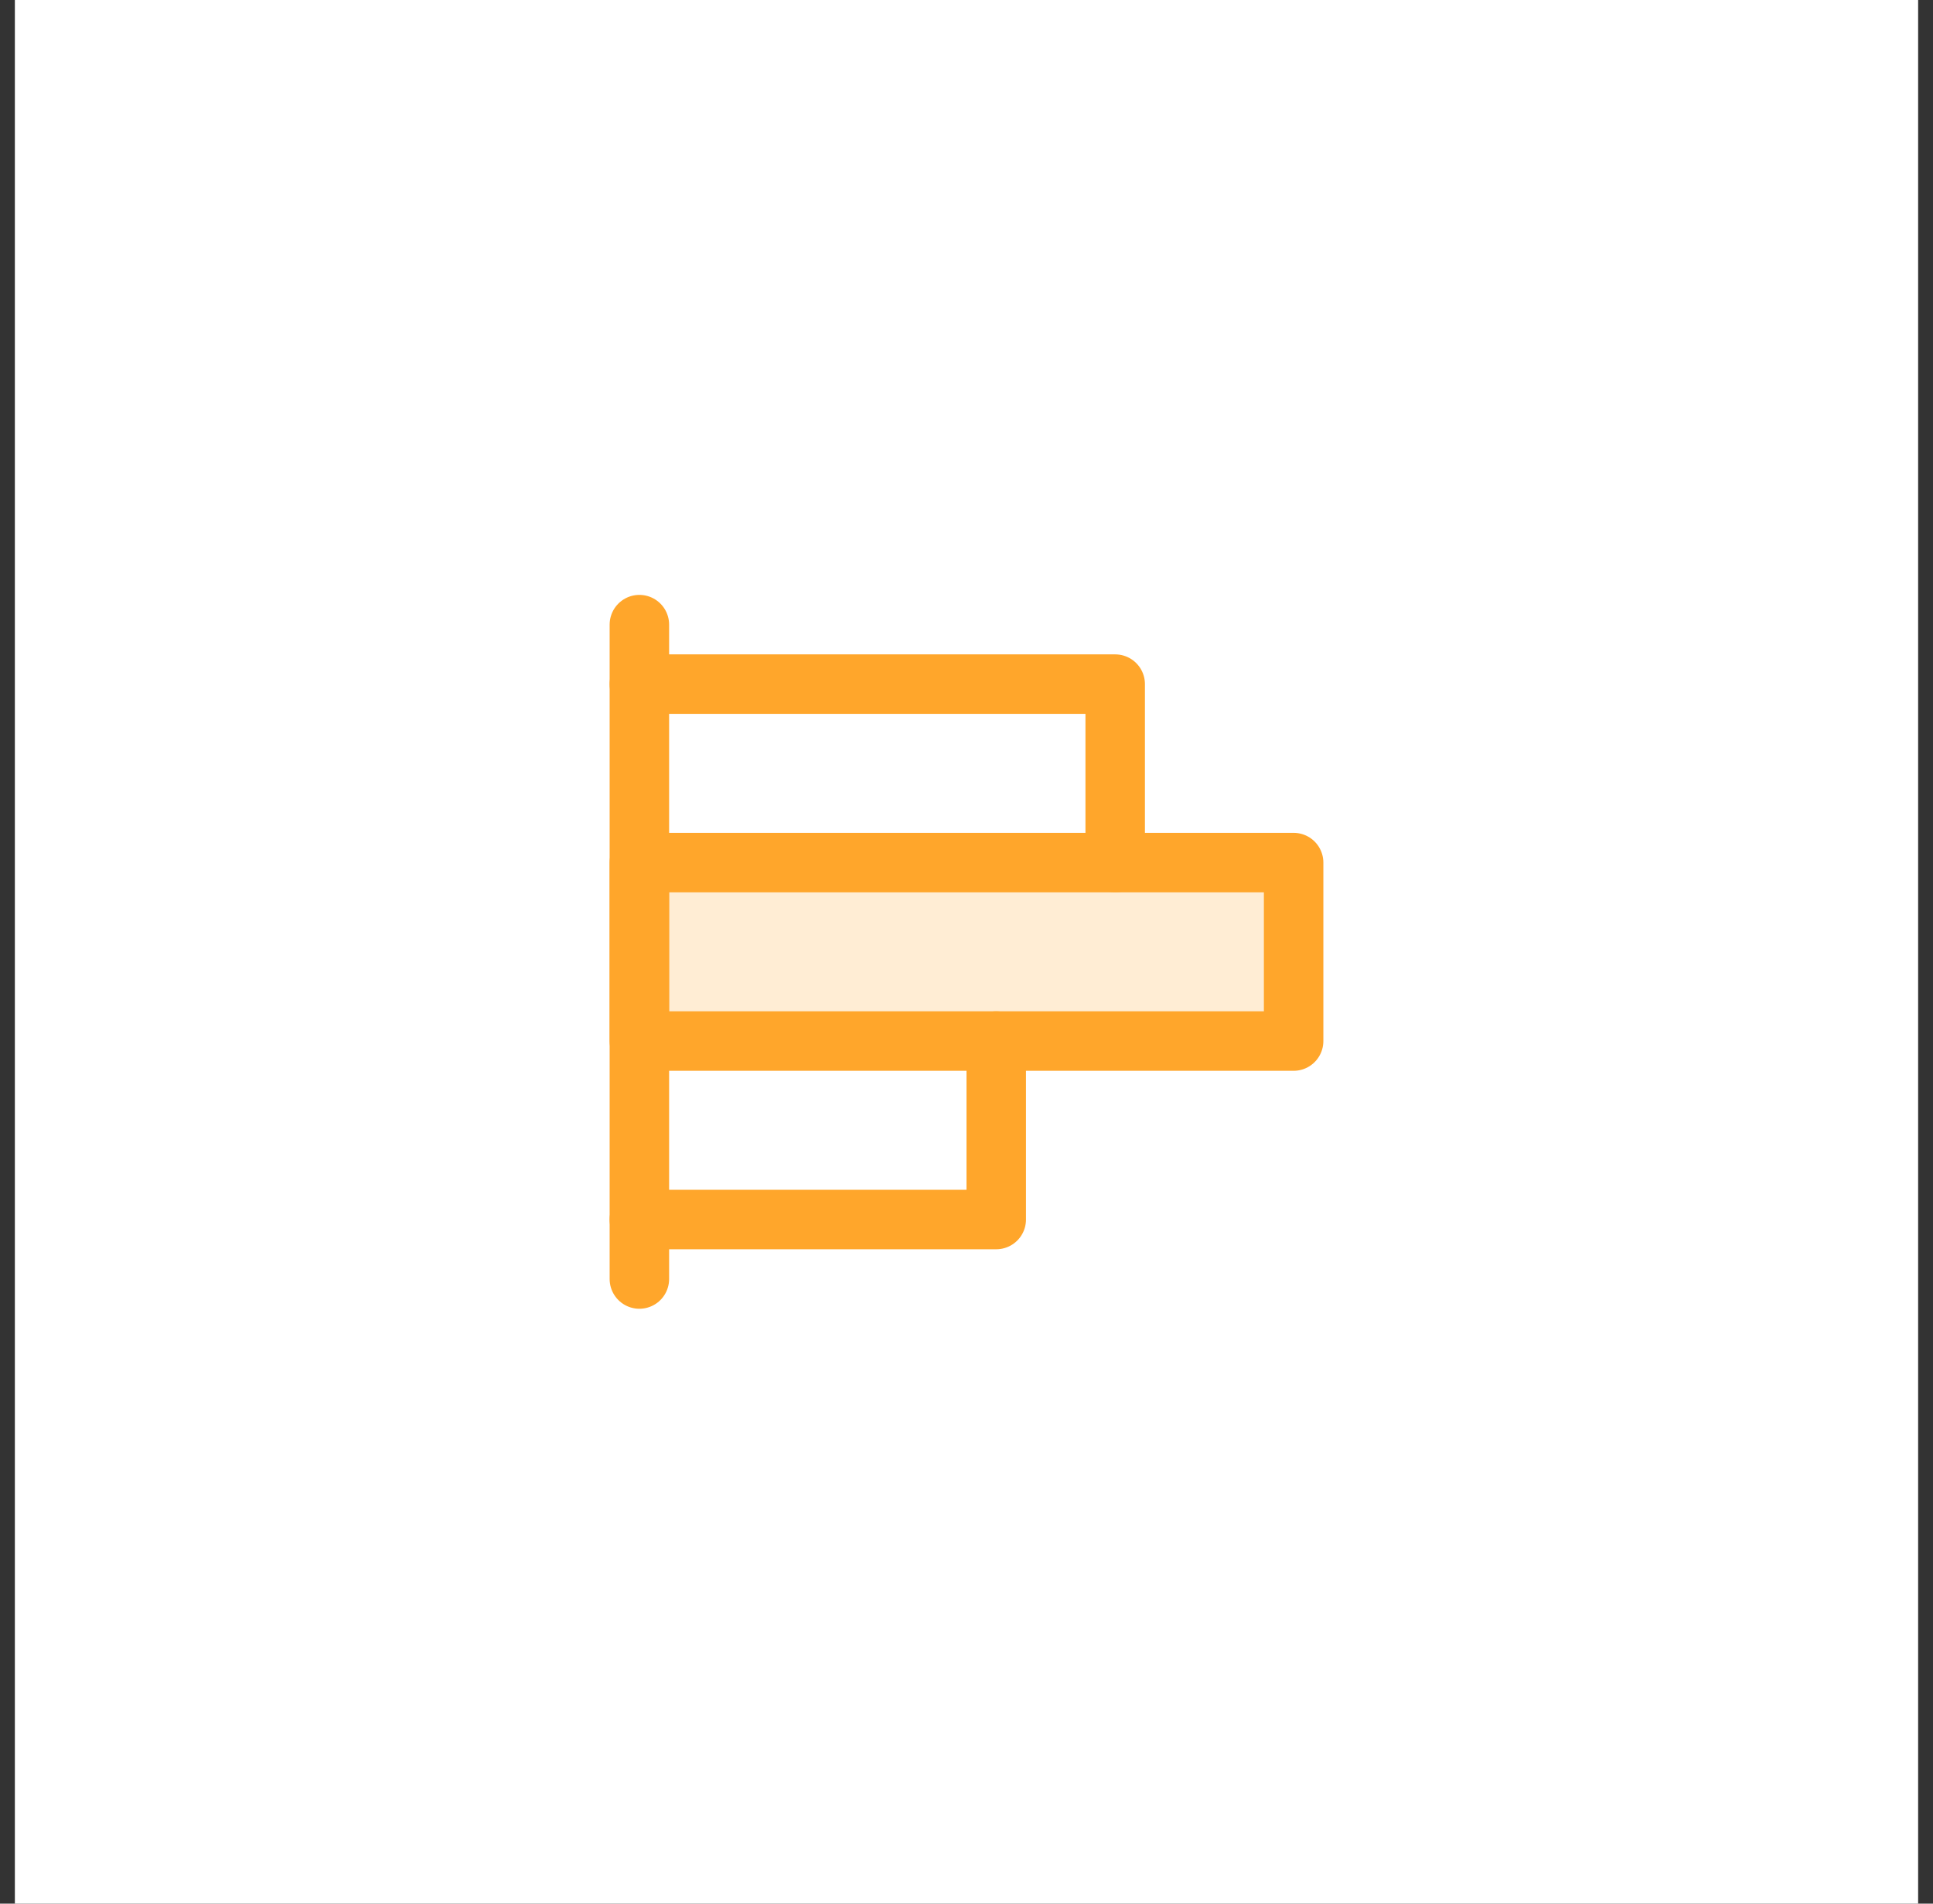 <svg width="65" height="64" viewBox="0 0 65 64" fill="none" xmlns="http://www.w3.org/2000/svg">
<rect x="0" y="0" width="65" height="64" fill="#333333" stroke="none"/>
<rect width="64" height="64" transform="translate(0.5)" fill="white"/>
<path opacity="0.2" d="M43.5 29H21.5V35H43.5V29Z" fill="#FFA62B"/>
<path d="M21.5 43V21" stroke="#FFA62B" stroke-width="2" stroke-linecap="round" stroke-linejoin="round"/>
<path d="M21.5 23H37.5V29" stroke="#FFA62B" stroke-width="2" stroke-linecap="round" stroke-linejoin="round"/>
<path d="M43.5 29H21.5V35H43.5V29Z" stroke="#FFA62B" stroke-width="2" stroke-linecap="round" stroke-linejoin="round"/>
<path d="M33.5 35V41H21.5" stroke="#FFA62B" stroke-width="2" stroke-linecap="round" stroke-linejoin="round"/>
</svg>
